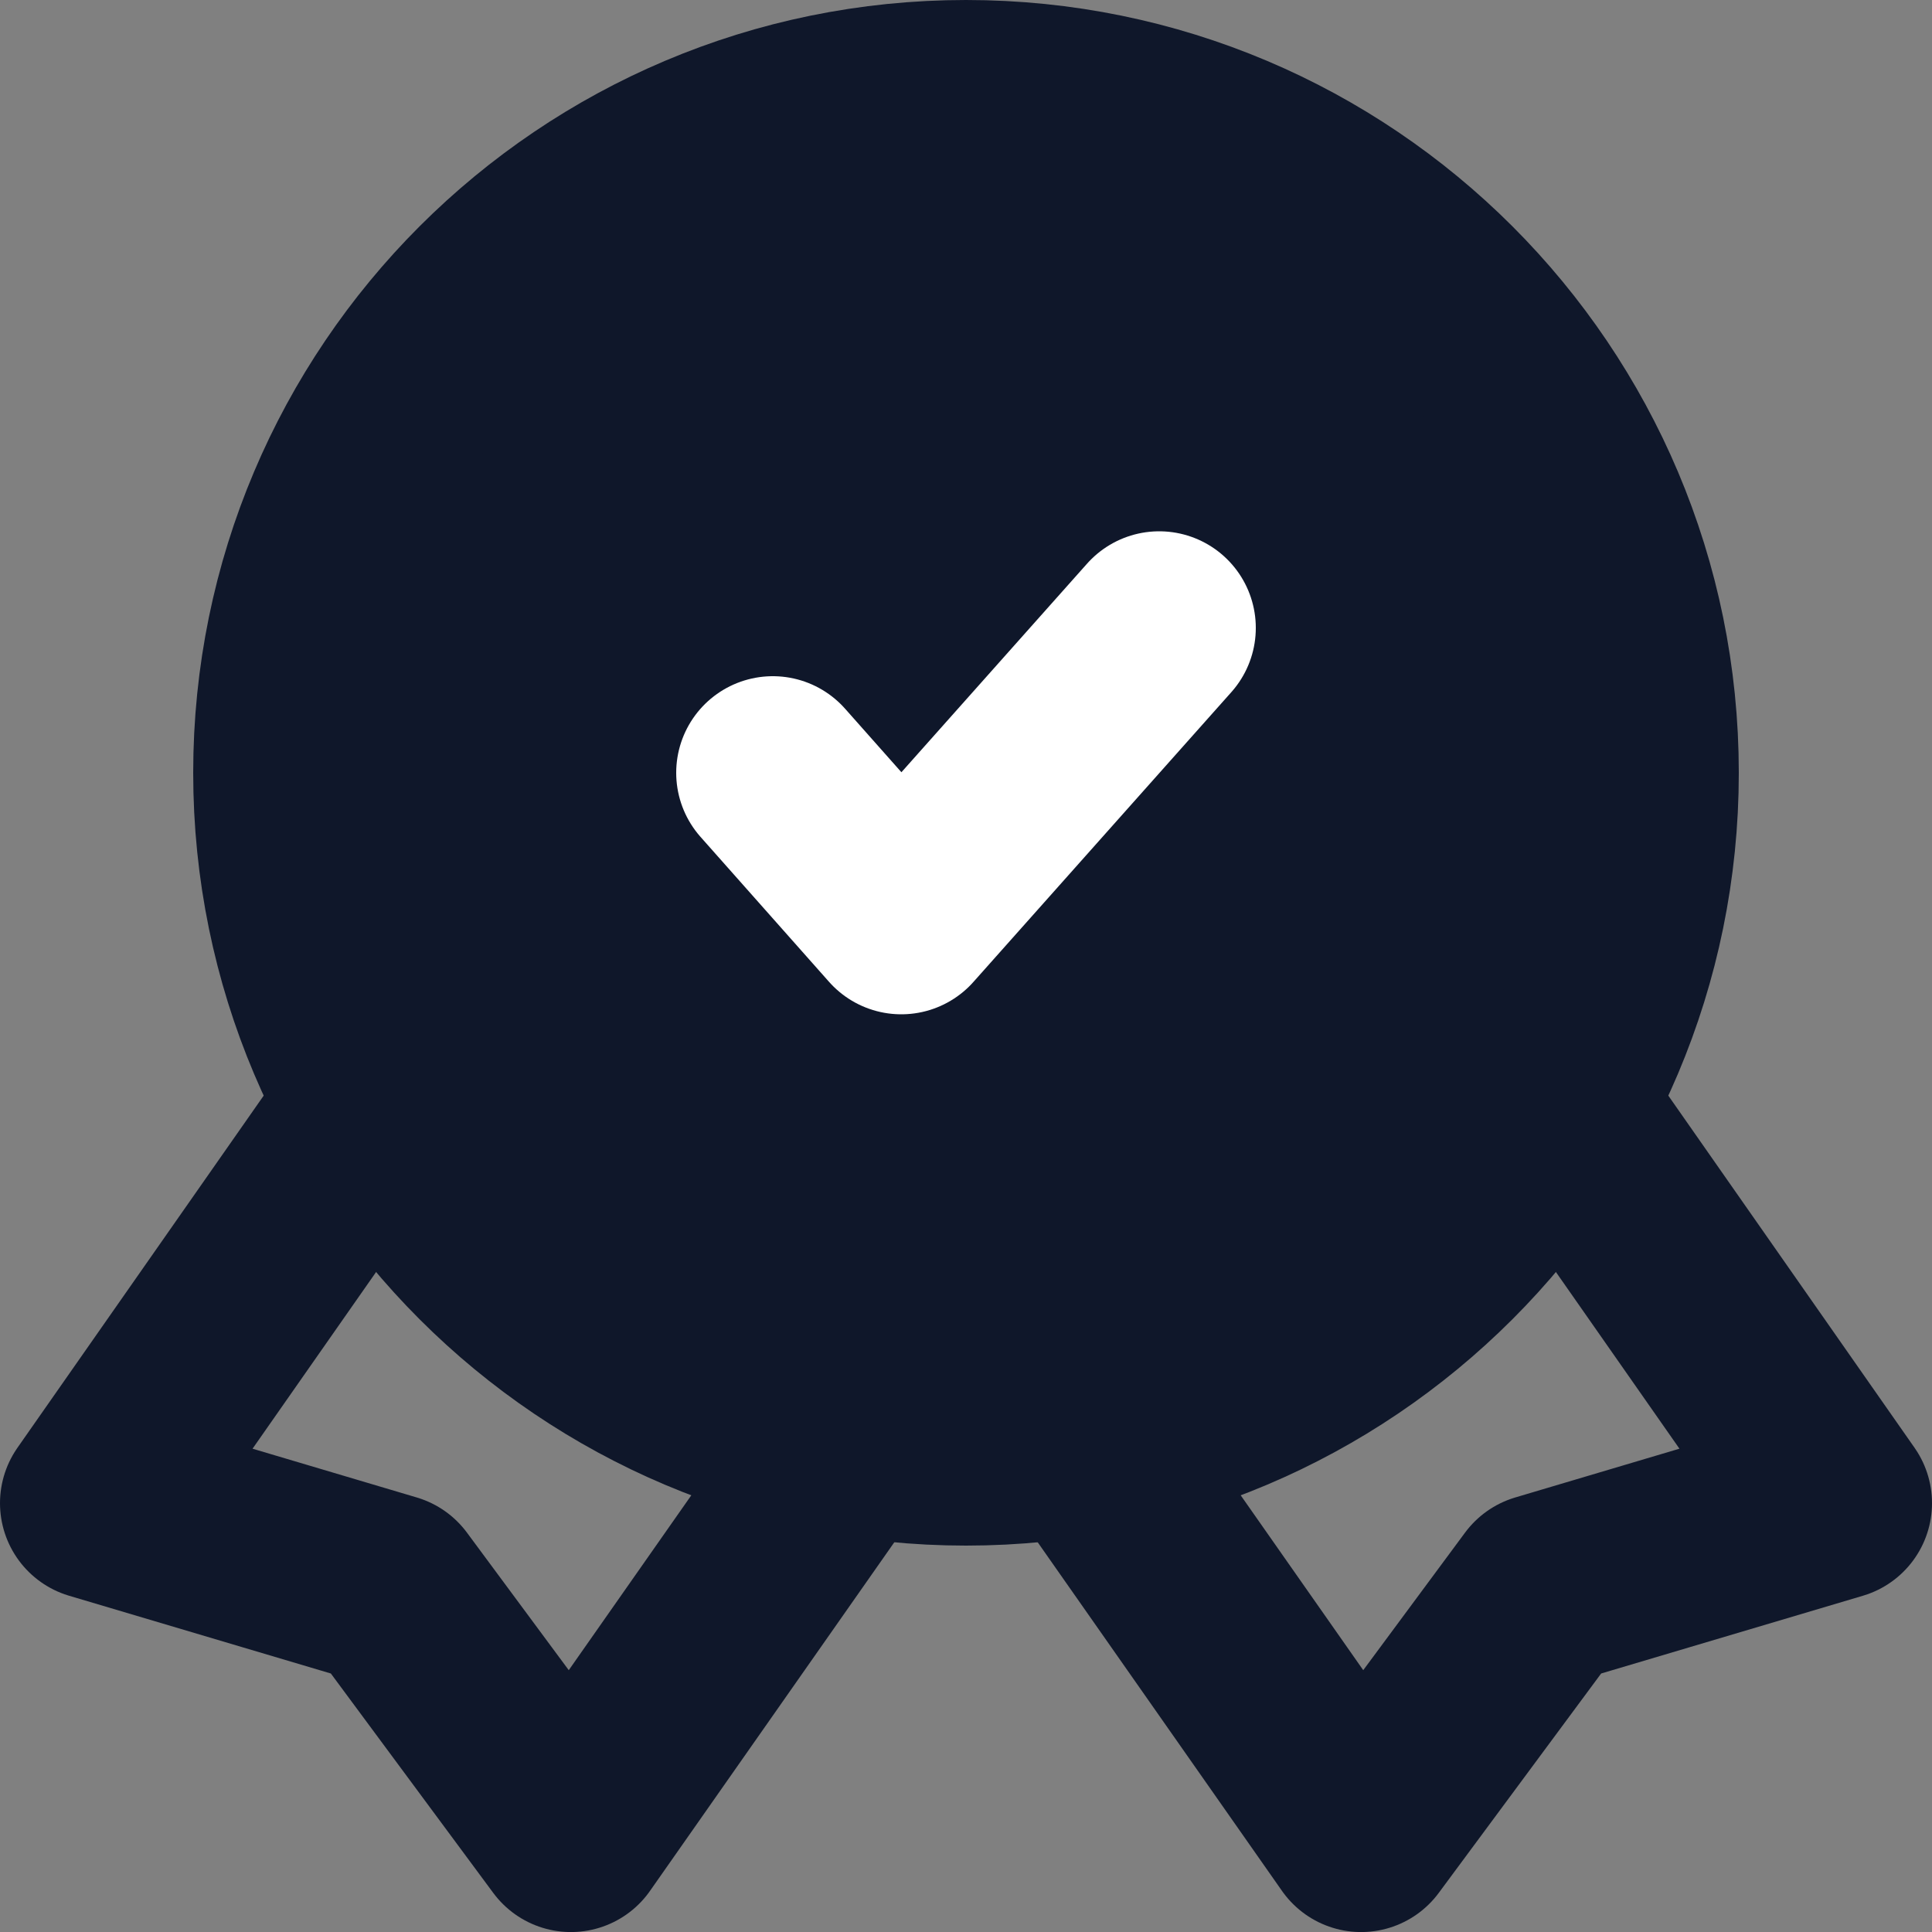 <svg width="40" height="40" viewBox="0 0 40 40" fill="none" xmlns="http://www.w3.org/2000/svg">
<rect x="0" y="0" width="40" height="40" fill="#808080" stroke="none"/>
<g clip-path="url(#clip0_1412_34379)">
<path d="M20 30C27.732 30 34 23.732 34 16C34 8.268 27.732 2 20 2C12.268 2 6 8.268 6 16C6 23.732 12.268 30 20 30Z" fill="#0F172A"/>
<path d="M16 16L18.66 19L24 13" stroke="white" stroke-width="4" stroke-linecap="round" stroke-linejoin="round"/>
<path d="M7.58 23.141L2 31.121L8.06 32.921L11.82 38.001L17.58 29.781" stroke="#0F172A" stroke-width="4" stroke-linecap="round" stroke-linejoin="round"/>
<path d="M32.42 23.141L38 31.121L31.94 32.921L28.18 38.001L22.42 29.781" stroke="#0F172A" stroke-width="4" stroke-linecap="round" stroke-linejoin="round"/>
<path d="M20 30C27.732 30 34 23.732 34 16C34 8.268 27.732 2 20 2C12.268 2 6 8.268 6 16C6 23.732 12.268 30 20 30Z" stroke="#0F172A" stroke-width="4" stroke-linecap="round" stroke-linejoin="round"/>
</g>
<defs>
<clipPath id="clip0_1412_34379">
<rect width="40" height="40" fill="white"/>
</clipPath>
</defs>
</svg>

